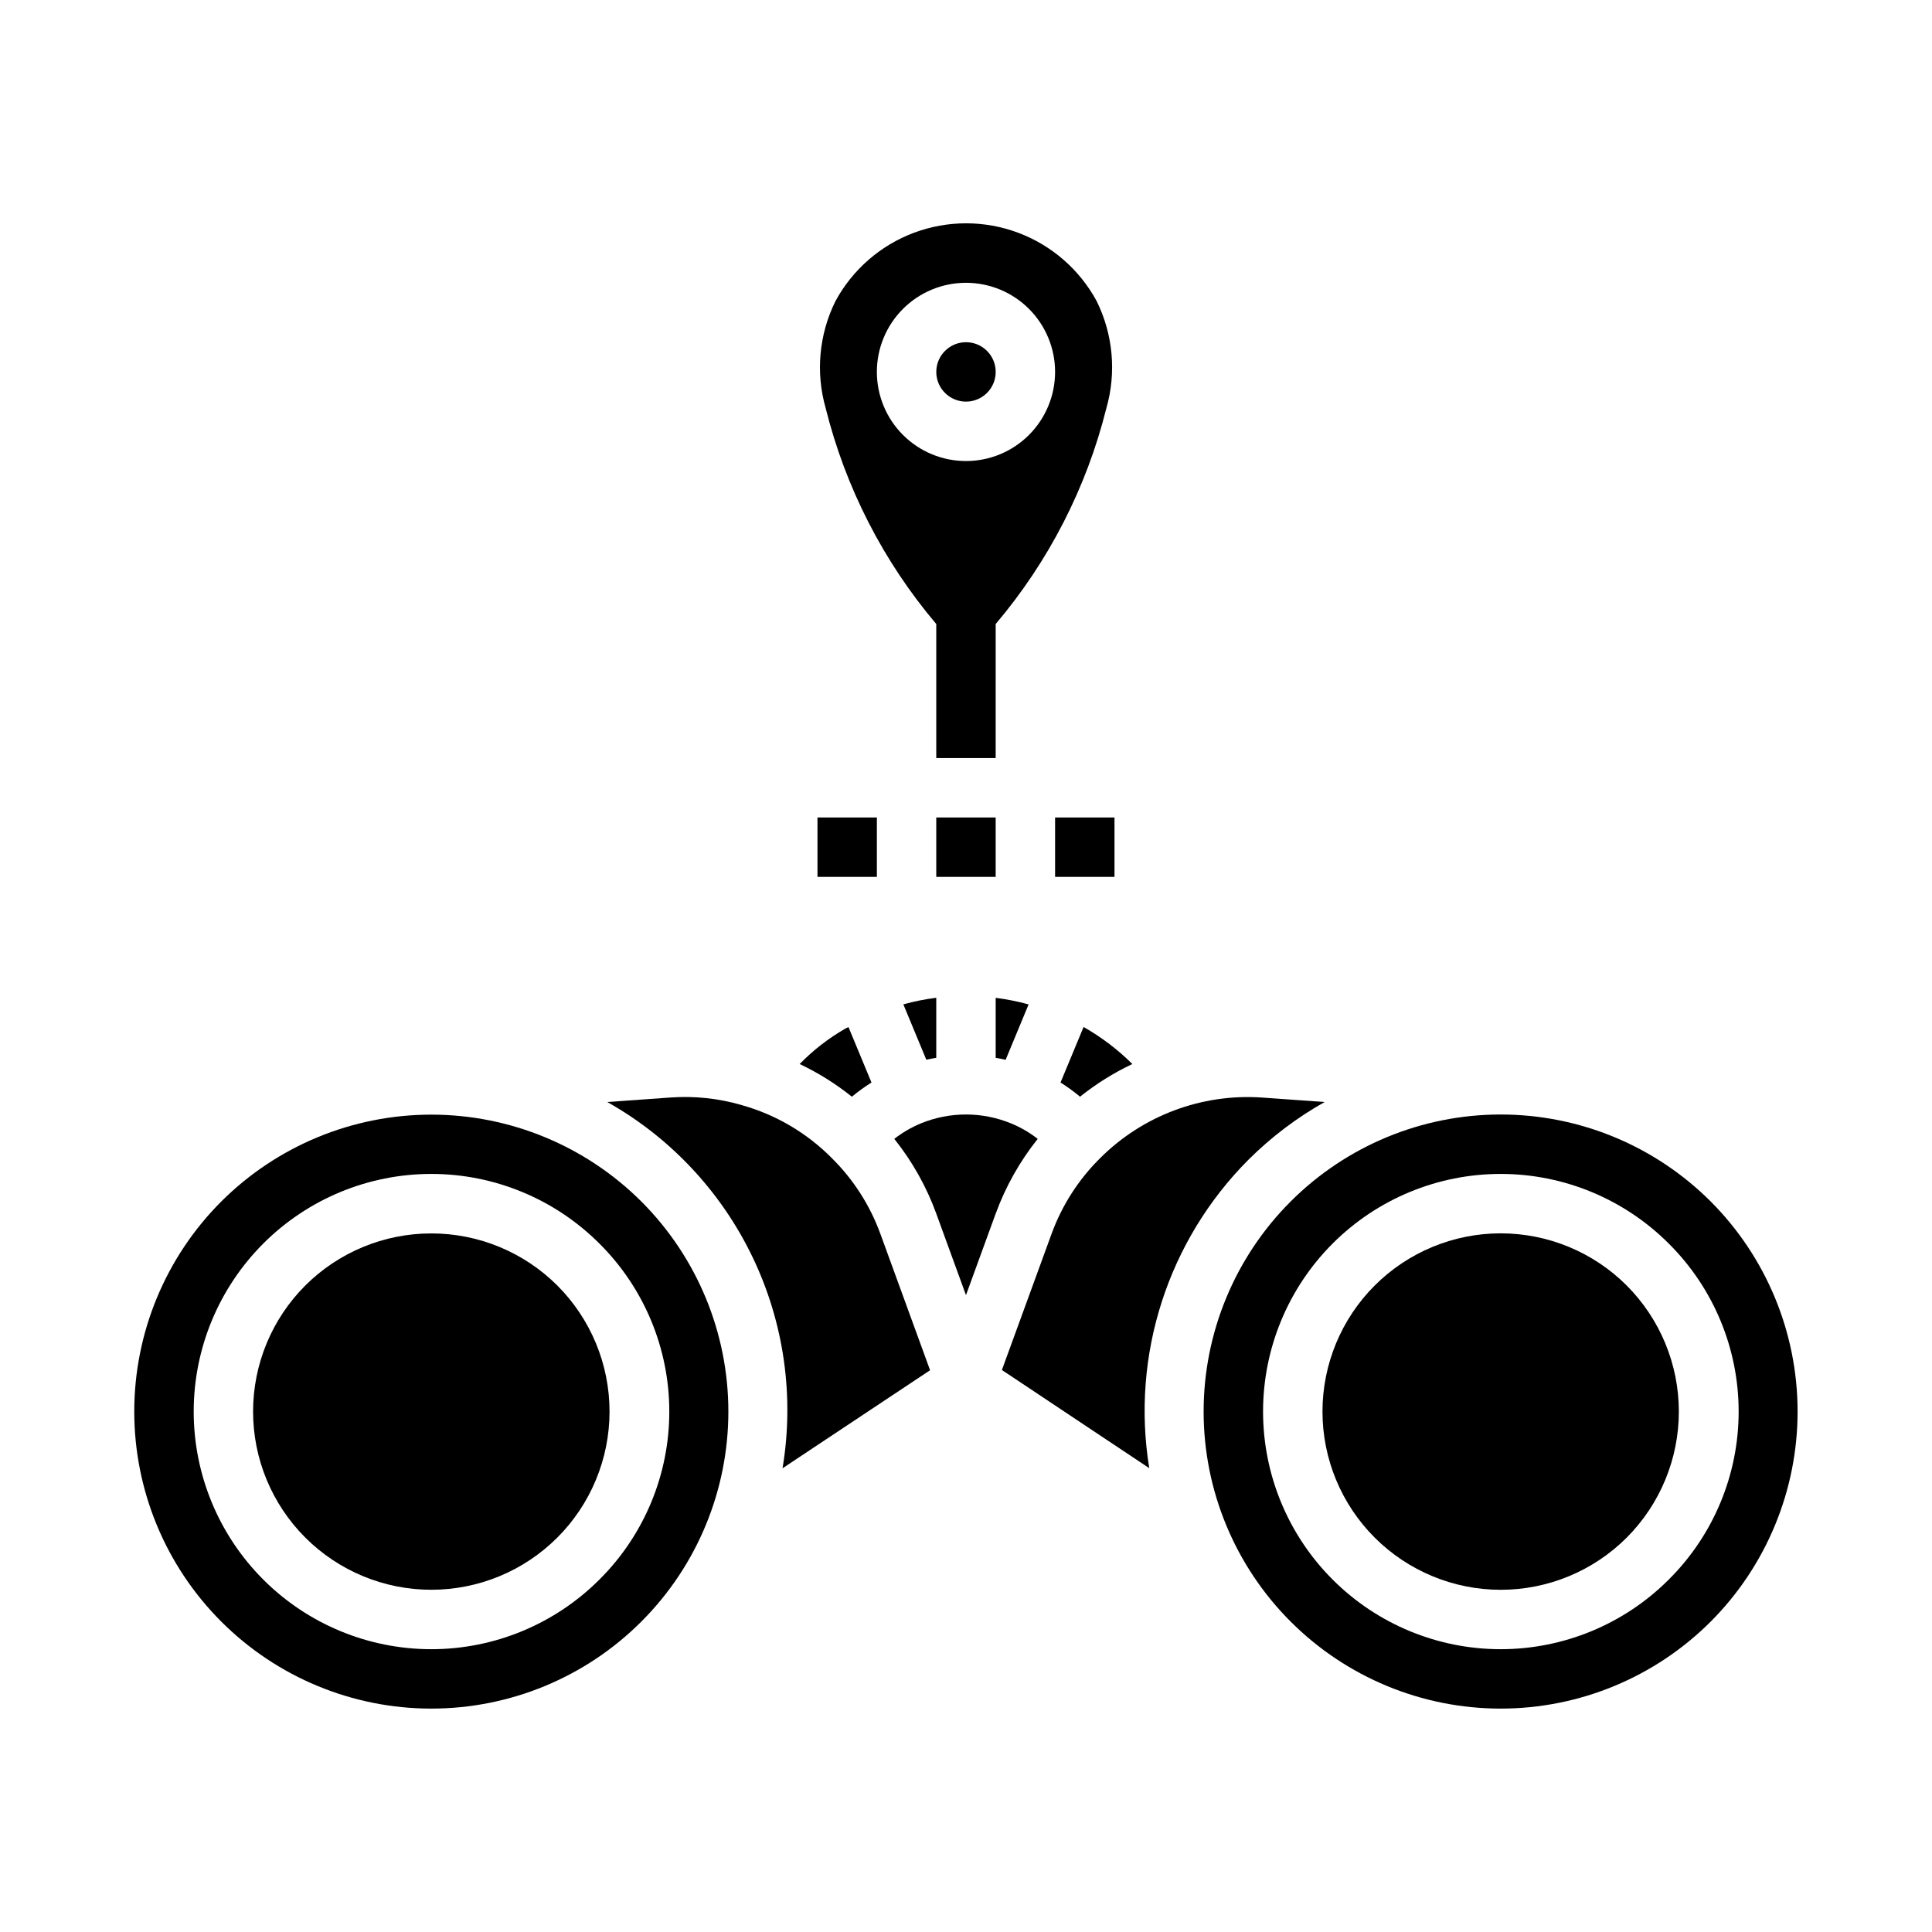 <?xml version="1.0" encoding="UTF-8"?>
<!-- Uploaded to: ICON Repo, www.iconrepo.com, Generator: ICON Repo Mixer Tools -->
<svg fill="#000000" width="800px" height="800px" version="1.1" viewBox="144 144 512 512" xmlns="http://www.w3.org/2000/svg">
 <g>
  <path d="m224.9 484.68c-8.859 8.855-13.832 20.871-13.832 33.395 0 12.527 4.977 24.539 13.836 33.398 8.855 8.855 20.871 13.832 33.395 13.832 12.527 0 24.539-4.977 33.398-13.832 8.859-8.859 13.836-20.871 13.836-33.398 0-12.523-4.977-24.539-13.832-33.395-8.867-8.848-20.879-13.812-33.402-13.812-12.523 0-24.535 4.965-33.398 13.812z"/>
  <path d="m202.64 462.41c-14.766 14.766-23.059 34.789-23.059 55.664 0 20.879 8.293 40.902 23.055 55.664 14.766 14.766 34.789 23.059 55.664 23.059 20.879 0 40.902-8.293 55.664-23.059 14.766-14.762 23.059-34.785 23.059-55.664 0-20.875-8.297-40.898-23.059-55.664-14.773-14.738-34.793-23.02-55.664-23.02-20.871 0-40.887 8.281-55.66 23.02zm100.2 100.2c-11.812 11.812-27.832 18.445-44.531 18.445-16.703 0-32.723-6.637-44.531-18.445-11.809-11.809-18.445-27.828-18.445-44.531s6.637-32.719 18.445-44.531c11.809-11.809 27.828-18.445 44.531-18.445 16.699 0 32.719 6.637 44.531 18.445 11.859 11.785 18.531 27.812 18.531 44.531s-6.672 32.75-18.531 44.531z"/>
  <path d="m374.95 430.88-6.094-14.695c-0.25 0.141-0.527 0.234-0.789 0.379h0.004c-4.469 2.559-8.559 5.731-12.156 9.414 4.938 2.336 9.582 5.242 13.84 8.66 1.648-1.367 3.383-2.621 5.195-3.758z"/>
  <path d="m392.12 424.33v-15.91c-2.945 0.367-5.859 0.953-8.723 1.746l6.086 14.672c0.875-0.195 1.75-0.367 2.637-0.508z"/>
  <path d="m425.05 430.88c1.809 1.133 3.539 2.387 5.172 3.758 4.266-3.418 8.918-6.324 13.863-8.66-3.852-3.836-8.199-7.137-12.926-9.816z"/>
  <path d="m416.59 410.18c-2.863-0.789-5.777-1.371-8.723-1.746v15.902c0.883 0.148 1.762 0.324 2.637 0.52z"/>
  <path d="m412.08 441.77c-7.691-3.203-16.344-3.223-24.051-0.055-2.516 1.047-4.883 2.422-7.035 4.094 4.762 5.957 8.52 12.645 11.129 19.809l7.871 21.609 7.871-21.602h0.004c2.617-7.16 6.379-13.852 11.137-19.809-2.117-1.652-4.445-3.012-6.926-4.047z"/>
  <path d="m575.1 484.68c-8.859-8.859-20.875-13.832-33.398-13.832-12.527 0-24.539 4.977-33.398 13.836-8.855 8.855-13.832 20.867-13.832 33.395s4.977 24.539 13.832 33.398c8.859 8.855 20.871 13.832 33.398 13.836 12.523 0 24.539-4.977 33.398-13.832 8.844-8.867 13.812-20.879 13.812-33.402s-4.969-24.535-13.812-33.398z"/>
  <path d="m597.36 462.41c-14.766-14.762-34.785-23.055-55.664-23.055-20.879 0-40.902 8.293-55.664 23.055-14.766 14.766-23.059 34.785-23.059 55.664s8.293 40.902 23.059 55.664c14.762 14.762 34.785 23.059 55.664 23.059 20.879 0 40.898-8.297 55.664-23.059 14.738-14.773 23.02-34.793 23.02-55.664s-8.281-40.887-23.02-55.664zm-11.133 100.2c-11.809 11.812-27.828 18.445-44.531 18.445-16.703 0-32.719-6.637-44.531-18.445-11.809-11.809-18.441-27.828-18.441-44.531s6.633-32.719 18.441-44.531c11.812-11.809 27.828-18.445 44.531-18.445 16.703 0 32.723 6.637 44.531 18.445 11.863 11.785 18.531 27.812 18.531 44.531s-6.668 32.75-18.531 44.531z"/>
  <path d="m364.47 450.94c-6.613-6.688-14.852-11.539-23.906-14.074-6.129-1.793-12.527-2.477-18.895-2.016l-16.734 1.195c16.777 9.445 30.238 23.832 38.547 41.199 8.312 17.367 11.066 36.875 7.898 55.863l35.652-23.688 3.449-2.297-13.145-36.07h-0.004c-2.742-7.574-7.137-14.445-12.863-20.113z"/>
  <path d="m474.9 451.29c5.996-5.965 12.773-11.094 20.145-15.242l-16.727-1.195h-0.004c-15.887-1.055-31.457 4.785-42.727 16.027-5.754 5.676-10.168 12.559-12.93 20.152l-13.145 36.031 3.449 2.297 35.605 23.719c-4.875-29.91 4.922-60.34 26.332-81.789z"/>
  <path d="m407.87 242.56c0 4.348-3.523 7.871-7.871 7.871s-7.875-3.523-7.875-7.871 3.527-7.871 7.875-7.871 7.871 3.523 7.871 7.871"/>
  <path d="m392.12 309.37v35.527h15.742l0.004-35.527c14.027-16.551 24.062-36.109 29.324-57.156 2.711-9.461 1.797-19.59-2.559-28.41-4.523-8.355-11.918-14.793-20.816-18.125-8.898-3.332-18.699-3.332-27.598 0-8.898 3.332-16.289 9.77-20.812 18.125-4.367 8.812-5.289 18.941-2.582 28.402 5.25 21.051 15.277 40.609 29.297 57.164zm7.875-90.426c6.262 0 12.27 2.488 16.699 6.918 4.426 4.43 6.914 10.434 6.914 16.699 0 6.262-2.488 12.27-6.914 16.699-4.43 4.43-10.438 6.918-16.699 6.918-6.266 0-12.273-2.488-16.699-6.918-4.43-4.43-6.918-10.438-6.918-16.699 0-6.266 2.488-12.27 6.918-16.699 4.426-4.43 10.434-6.918 16.699-6.918z"/>
  <path d="m392.12 360.64h15.742v15.742h-15.742z"/>
  <path d="m360.64 360.64h15.742v15.742h-15.742z"/>
  <path d="m423.61 360.64h15.742v15.742h-15.742z"/>
 </g>
</svg>